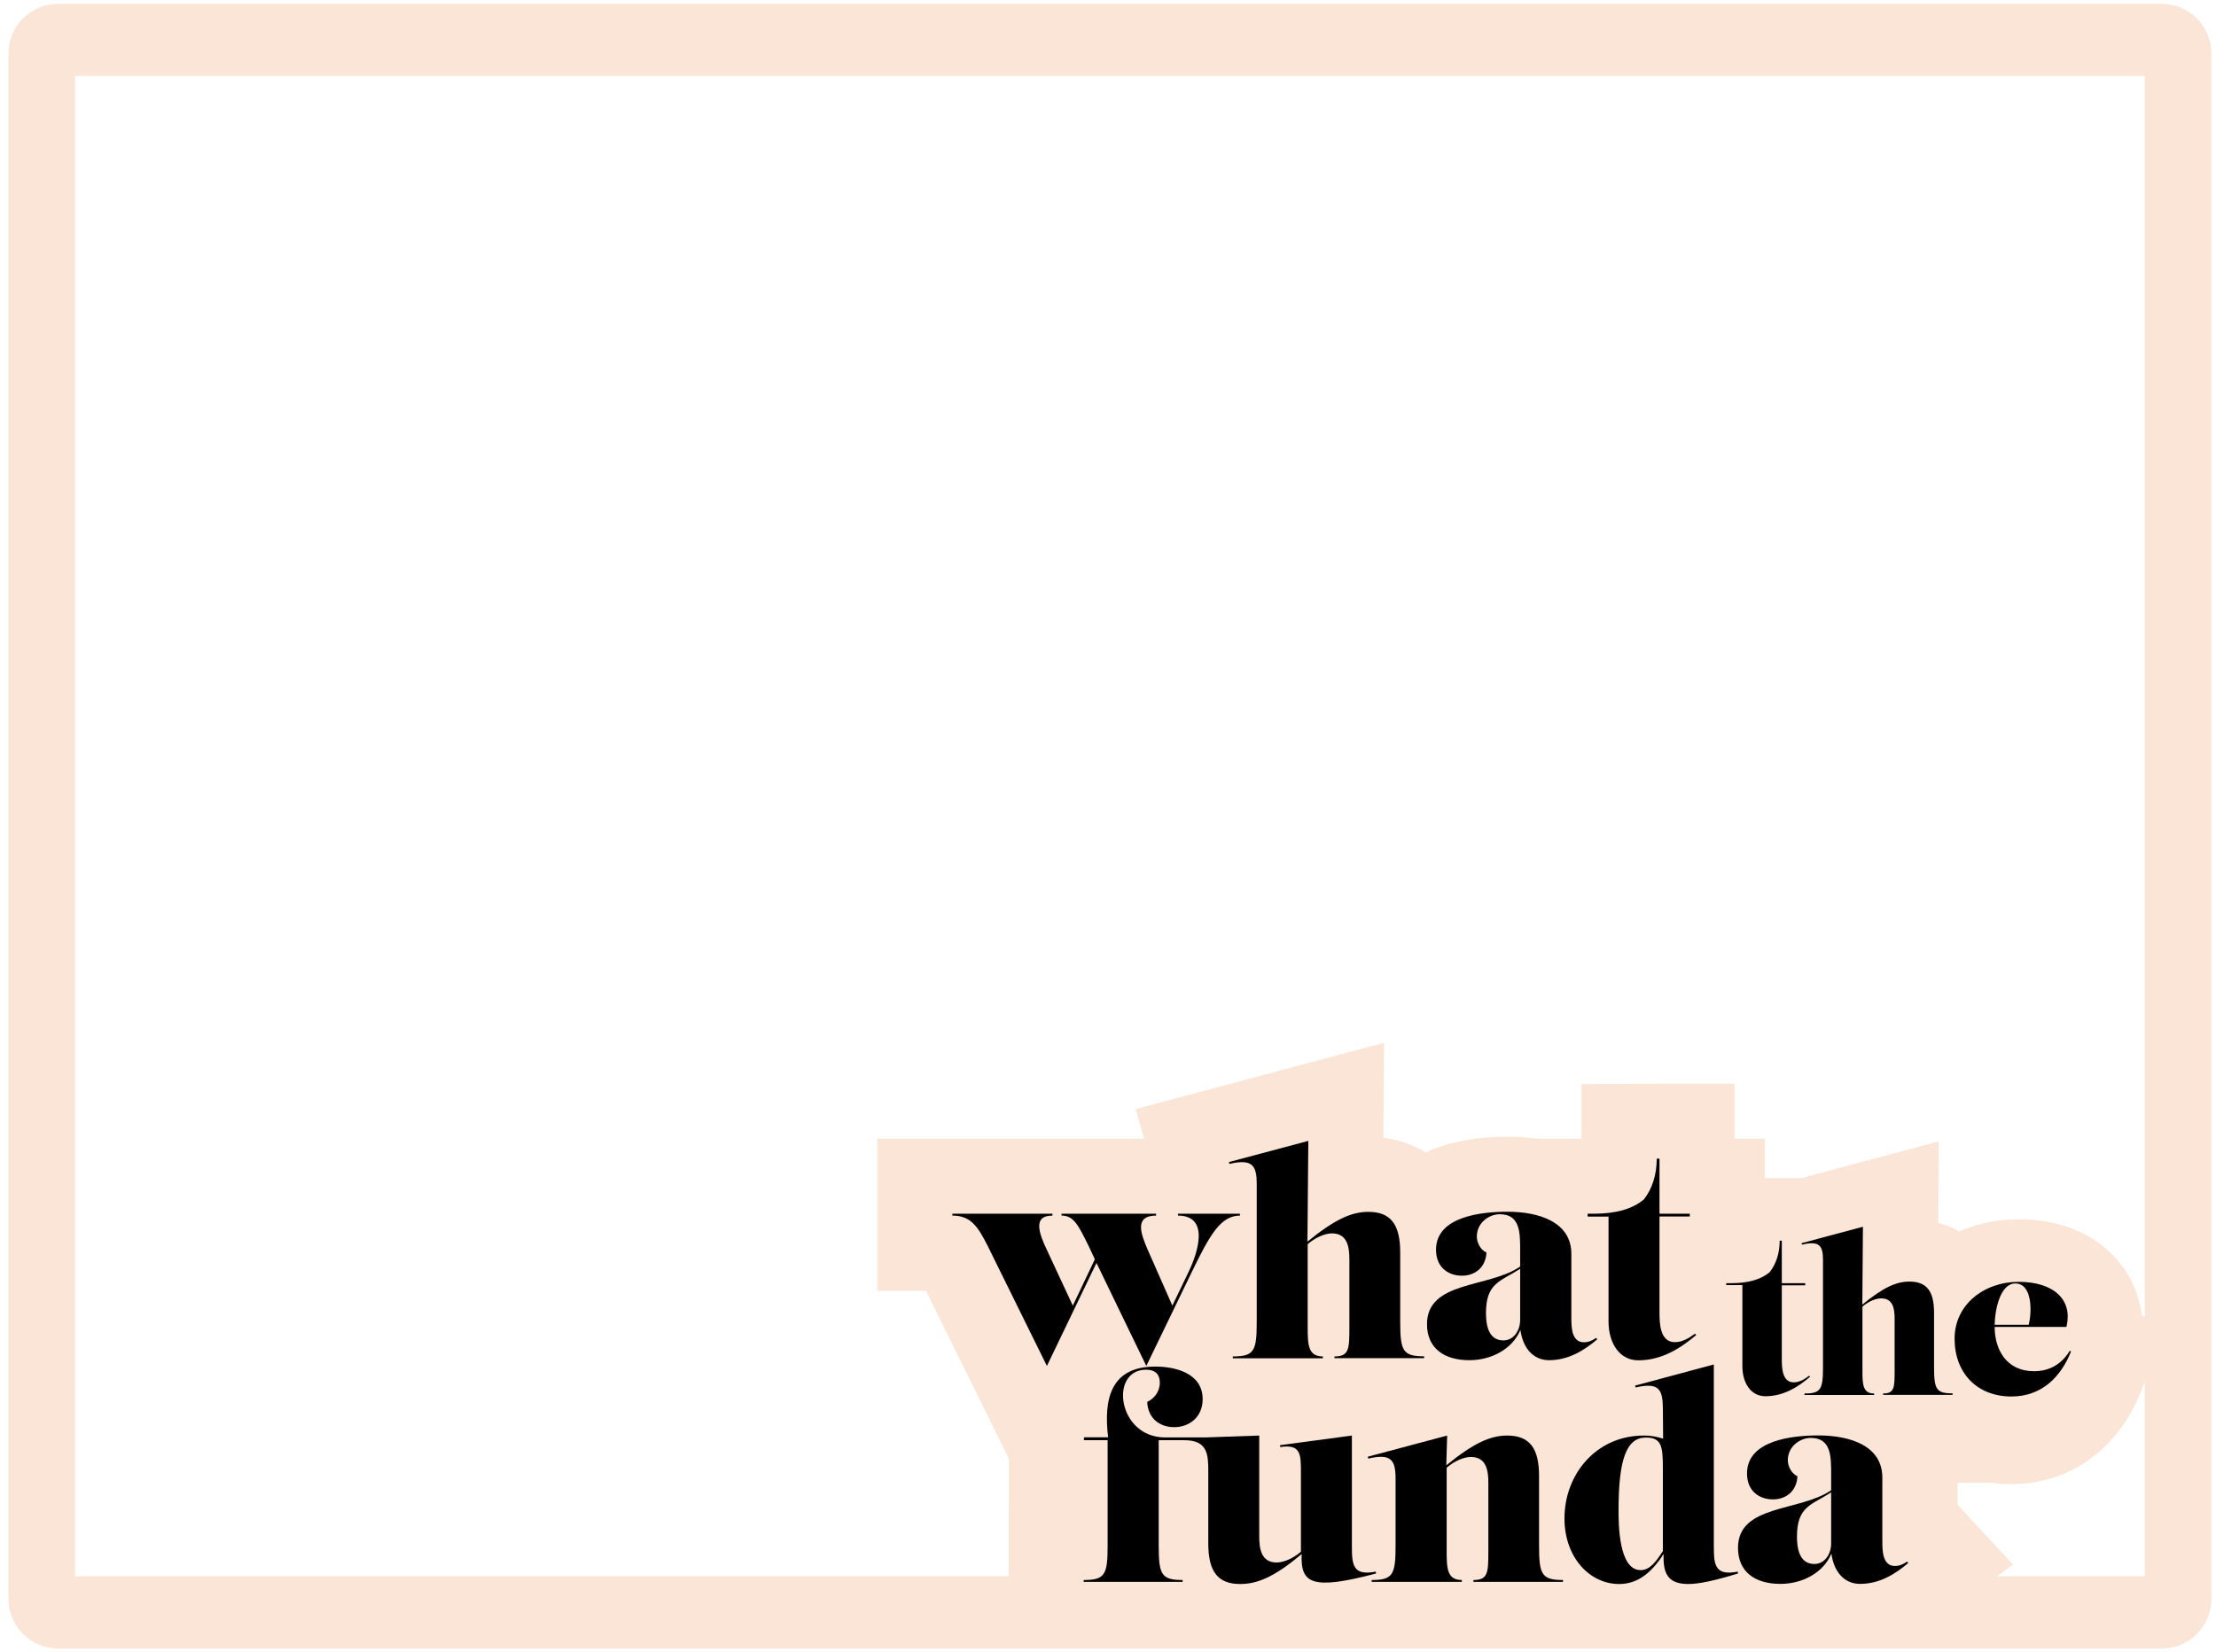 <svg width="177" height="132" viewBox="0 0 177 132" fill="none" xmlns="http://www.w3.org/2000/svg">
<g clip-path="url(#clip0_243_841)">
<path d="M172.68 0.31H4.63C2.45 0.31 0.68 2.08 0.68 4.26V127.74C0.68 129.92 2.45 131.69 4.63 131.69H172.68C174.86 131.69 176.63 129.92 176.63 127.74V4.26C176.63 2.08 174.86 0.31 172.68 0.31ZM171.32 125.92H5.99V6.06H171.32V125.92Z" fill="#FBE5D6"/>
<path d="M87.6 114.71L83.69 122.83L73.97 103.12H70.08V90.97H105.05V103.12H101.16C100.93 103.57 100.71 104.02 100.6 104.25L91.57 122.91L87.6 114.71Z" fill="#FBE5D6"/>
<path d="M92.47 114.51V102.36H94.38V100.04L94.05 100.12L92.38 94.47L90.71 88.6L110.55 83.3L110.49 90.89C114.32 91.38 117.84 94.27 117.84 100.05V102.37H119.69L119.76 108.53V114.53H92.47V114.51V114.51Z" fill="#FBE5D6"/>
<path d="M123.73 114.67C122.69 114.67 121.71 114.48 120.8 114.13C119.72 114.48 118.57 114.67 117.37 114.67C111.93 114.67 107.98 110.93 107.98 105.79C107.98 104.16 108.34 102.82 108.91 101.73C108.78 101.13 108.71 100.5 108.71 99.85C108.71 95.68 111.77 90.81 120.41 90.81C128.08 90.81 131.52 95.52 131.52 100.18V102.32L135.95 107.77L131.47 111.57C130.56 112.34 127.81 114.67 123.73 114.67Z" fill="#FBE5D6"/>
<path d="M130.85 114.67C126.07 114.67 122.47 110.76 122.47 105.57V103.19H120.8V90.97H126.32V86.61L132.54 86.57H138.54V90.97H140.96V103.19H140.38L143.77 107.45L139.36 111.22C138.37 112.06 135.32 114.67 130.85 114.67Z" fill="#FBE5D6"/>
<path d="M141.01 118.56C136.54 118.56 133.17 114.95 133.17 110.16V109.68H131.88V97.51H136.15V94.11H148.32V97.51H150.19V108.39L152.9 111.76L148.48 115.55C147.61 116.3 144.97 118.56 141.01 118.56Z" fill="#FBE5D6"/>
<path d="M138.14 118.44V106.32H139.44L138.13 101.97L136.45 96.1L154.86 91.18L154.81 97.69C158.69 98.74 160.48 102.43 160.48 105.9V106.32H161.94L161.95 112.44V118.44H138.14Z" fill="#FBE5D6"/>
<path d="M160.66 118.56C154.65 118.56 150.12 113.99 150.12 107.94C150.12 102.03 155 97.4 161.24 97.4C164.69 97.4 167.59 98.67 169.39 100.99C170.32 102.18 170.89 103.59 171.08 105.08L173.02 106.05L171 111.16C169.17 115.79 165.31 118.56 160.66 118.56Z" fill="#FBE5D6"/>
<path d="M99.07 131C98.5 131 97.93 130.956 97.37 130.869H80.57V120.257H80.59V110.299H83.24C83.63 109.47 84.16 108.727 84.83 108.072C86.08 106.832 88.39 105.356 92.27 105.356C96.75 105.356 100.18 107.225 101.48 110.125L106.59 109.967V110.273L113.98 109.408V118.842L114.96 118.676L116.59 128.904L111.44 130.092C108.98 130.659 107.31 130.904 105.87 130.904C104.63 130.904 103.59 130.712 102.73 130.424C101.62 130.782 100.4 131 99.07 131Z" fill="#FBE5D6"/>
<path d="M103.57 130.869V120.257H104.14L103.49 118.326L101.82 113.199L121.82 108.535L121.77 110.256C125.53 110.736 128.95 113.26 128.95 118.23V120.257H130.8L130.87 125.637V130.878L103.57 130.869Z" fill="#FBE5D6"/>
<path d="M134.84 131C133.79 131 132.87 130.86 132.09 130.642C131.09 130.913 130.14 131 129.32 131C123.51 131 118.96 126.685 118.96 121.182C118.96 117.304 121.09 113.959 124.38 112.003L123.16 108.247L142.89 103.6V118.85L143.87 118.684L145.47 128.738L140.57 130.048C138.03 130.721 136.36 131 134.84 131Z" fill="#FBE5D6"/>
<path d="M148.57 131C147.53 131 146.55 130.834 145.64 130.528C144.56 130.834 143.41 131 142.21 131C136.77 131 132.82 127.733 132.82 123.244C132.82 121.82 133.17 120.658 133.75 119.698C133.62 119.174 133.55 118.623 133.55 118.056C133.55 114.413 136.61 110.16 145.25 110.16C152.92 110.16 156.36 114.274 156.36 118.344V120.213L160.79 124.982L156.3 128.301C155.4 128.965 152.65 131 148.57 131Z" fill="#FBE5D6"/>
<path d="M94.93 101.62C95.72 99.99 96.6 97.11 94.09 97.11V96.96H99.04V97.11C97.5 97.11 96.64 98.63 95.19 101.62L91.56 109.12L87.58 100.89L83.62 109.12L78.91 99.57C78.07 97.88 77.48 97.11 76.07 97.11V96.96H84.06V97.11C82.45 97.11 83 98.54 83.64 99.9L85.69 104.3L87.45 100.6L86.97 99.57C86.13 97.88 85.78 97.11 84.79 97.11V96.96H92.34V97.11C90.6 97.11 91.09 98.52 91.7 99.9L93.64 104.3L94.93 101.62Z" fill="black"/>
<path d="M106.59 108.51V108.36C107.76 108.36 107.78 107.77 107.78 106.01V100.62C107.78 99.72 107.67 98.53 106.39 98.53C105.86 98.53 105.11 98.82 104.45 99.39V106.01C104.45 107.4 104.47 108.36 105.66 108.36V108.51H98.47V108.36C100.19 108.36 100.38 107.92 100.38 105.57V94.61C100.38 93.14 100.07 92.54 98.2 92.98L98.16 92.83L104.5 91.14L104.43 99.19C106.61 97.41 107.95 96.81 109.29 96.81C111.07 96.81 111.84 97.8 111.84 100.04V105.56C111.84 107.91 112.04 108.35 113.75 108.35V108.5H106.59V108.51Z" fill="black"/>
<path d="M121.42 99.86C121.42 98.47 121.42 97 119.79 97C118.91 97 117.96 97.7 117.96 98.78C117.96 99.29 118.27 99.86 118.73 100.06C118.66 101.31 117.76 101.91 116.77 101.91C115.71 101.91 114.7 101.27 114.7 99.84C114.7 97.16 118.37 96.8 120.4 96.8C122.91 96.8 125.51 97.61 125.51 100.17V105.25C125.51 105.98 125.51 107.23 126.52 107.23C126.81 107.23 127.07 107.16 127.49 106.88L127.58 106.99C126.57 107.85 125.31 108.66 123.73 108.66C122.48 108.66 121.64 107.71 121.44 106.24C120.8 107.78 119.11 108.66 117.37 108.66C115.3 108.66 113.98 107.67 113.98 105.78C113.98 102.3 118.93 102.9 121.42 101.18V99.86ZM121.42 101.36C119.86 102.37 118.69 102.46 118.69 104.9C118.69 105.74 118.84 107.08 120.08 107.08C120.92 107.08 121.42 106.27 121.42 105.45V101.36Z" fill="black"/>
<path d="M126.81 96.96H127.27C129.07 96.96 130.37 96.59 131.3 95.82C131.96 94.98 132.33 93.86 132.33 92.56H132.55V96.96H134.97V97.18H132.55V104.82C132.55 105.68 132.57 107.22 133.78 107.22C134.37 107.22 134.88 106.91 135.39 106.54L135.48 106.65C134.27 107.68 132.75 108.67 130.86 108.67C129.34 108.67 128.48 107.28 128.48 105.57V97.19H126.81V96.96Z" fill="black"/>
<path d="M137.88 102.51H138.24C139.63 102.51 140.64 102.22 141.35 101.63C141.86 100.98 142.15 100.12 142.15 99.11H142.32V102.51H144.19V102.68H142.32V108.58C142.32 109.24 142.34 110.43 143.27 110.43C143.73 110.43 144.12 110.19 144.51 109.9L144.58 109.98C143.65 110.78 142.47 111.54 141.01 111.54C139.84 111.54 139.17 110.47 139.17 109.14V102.66H137.88V102.51Z" fill="black"/>
<path d="M150.41 111.44V111.32C151.31 111.32 151.33 110.86 151.33 109.5V105.33C151.33 104.63 151.24 103.72 150.26 103.72C149.85 103.72 149.27 103.94 148.76 104.38V109.5C148.76 110.57 148.78 111.32 149.69 111.32V111.44H144.13V111.32C145.46 111.32 145.61 110.98 145.61 109.16V100.69C145.61 99.55 145.37 99.09 143.93 99.43L143.9 99.31L148.8 98L148.75 104.22C150.43 102.84 151.47 102.38 152.51 102.38C153.89 102.38 154.48 103.14 154.48 104.88V109.15C154.48 110.97 154.63 111.31 155.96 111.31V111.43H150.41V111.44V111.44Z" fill="black"/>
<path d="M159.32 106C159.32 107.79 160.25 109.54 162.46 109.54C163.8 109.54 164.72 108.89 165.32 107.91L165.42 107.96C164.62 109.98 163.09 111.56 160.66 111.56C157.89 111.56 156.12 109.66 156.12 106.94C156.12 104.22 158.47 102.4 161.24 102.4C164.04 102.4 165.59 103.84 165.05 106H159.32ZM159.32 105.83H162.04C162.31 104.78 162.33 102.53 160.97 102.53C159.76 102.53 159.34 104.64 159.32 105.83Z" fill="black"/>
<path d="M86.6 114.82H88.51C88.14 111.76 88.71 109.17 92.27 109.17C93.85 109.17 96.06 109.68 96.06 111.77C96.06 113.24 94.96 114.01 93.79 114.01C92.69 114.01 91.7 113.37 91.63 111.99C92.16 111.75 92.64 111.2 92.64 110.45C92.64 109.83 92.31 109.42 91.54 109.42C88.59 109.42 89.25 114.83 93.06 114.83H96.25L100.58 114.68V122.73C100.58 123.63 100.69 124.82 101.97 124.82C102.5 124.82 103.25 124.53 103.91 123.96V117.62C103.91 116.15 103.89 115.35 102.26 115.6L102.24 115.45L107.98 114.68V123.59C107.98 125.06 108.11 125.9 109.89 125.55L109.91 125.7C104.83 127.04 103.86 126.54 103.97 124.14C101.79 125.99 100.41 126.54 99.06 126.54C97.28 126.54 96.51 125.55 96.51 123.31V117.63C96.51 116.2 96.49 115.05 94.57 115.05H92.55V123.43C92.55 125.78 92.75 126.22 94.46 126.22V126.37H86.56V126.22C88.28 126.22 88.47 125.78 88.47 123.43V115.05H86.58V114.82H86.6V114.82Z" fill="black"/>
<path d="M117.69 126.37V126.22C118.86 126.22 118.88 125.63 118.88 123.87V118.48C118.88 117.58 118.77 116.39 117.49 116.39C116.96 116.39 116.21 116.68 115.55 117.25V123.87C115.55 125.26 115.57 126.22 116.76 126.22V126.37H109.56V126.22C111.28 126.22 111.47 125.78 111.47 123.43V118.15C111.47 116.68 111.16 116.08 109.29 116.52L109.25 116.37L115.59 114.68L115.52 117.06C117.7 115.28 119.04 114.68 120.38 114.68C122.16 114.68 122.93 115.67 122.93 117.91V123.43C122.93 125.78 123.13 126.22 124.84 126.22V126.37H117.69Z" fill="black"/>
<path d="M132.84 114.93L132.82 112.47C132.8 111 132.51 110.4 130.64 110.84L130.6 110.69L136.89 109V123.59C136.89 125.06 137.02 125.9 138.8 125.55L138.82 125.7C137.02 126.25 135.74 126.54 134.84 126.54C133.21 126.54 132.82 125.68 132.88 124.14C131.87 125.7 130.77 126.54 129.32 126.54C126.99 126.54 124.96 124.43 124.96 121.3C124.96 117.8 127.47 114.68 131.3 114.68C131.85 114.67 132.38 114.78 132.84 114.93ZM132.82 117.33C132.82 115.55 132.73 114.84 131.46 114.84C129.92 114.84 129.28 116.56 129.28 120.63C129.28 121.71 129.28 125.43 131.04 125.43C131.79 125.43 132.27 124.75 132.82 123.91V117.33Z" fill="black"/>
<path d="M146.26 117.73C146.26 116.34 146.26 114.87 144.63 114.87C143.75 114.87 142.8 115.57 142.8 116.65C142.8 117.16 143.11 117.73 143.57 117.93C143.5 119.18 142.6 119.78 141.61 119.78C140.55 119.78 139.54 119.14 139.54 117.71C139.54 115.03 143.21 114.67 145.24 114.67C147.75 114.67 150.35 115.48 150.35 118.04V123.12C150.35 123.85 150.35 125.1 151.36 125.1C151.65 125.1 151.91 125.03 152.33 124.75L152.42 124.86C151.41 125.72 150.15 126.53 148.57 126.53C147.32 126.53 146.48 125.58 146.28 124.11C145.64 125.65 143.95 126.53 142.21 126.53C140.14 126.53 138.82 125.54 138.82 123.65C138.82 120.17 143.77 120.77 146.26 119.05V117.73ZM146.26 119.22C144.7 120.23 143.53 120.32 143.53 122.76C143.53 123.6 143.68 124.94 144.92 124.94C145.76 124.94 146.26 124.13 146.26 123.31V119.22Z" fill="black"/>
</g>
<defs>
<clipPath id="clip0_243_841">
<rect width="177" height="132" fill="white"/>
</clipPath>
</defs>
</svg>
